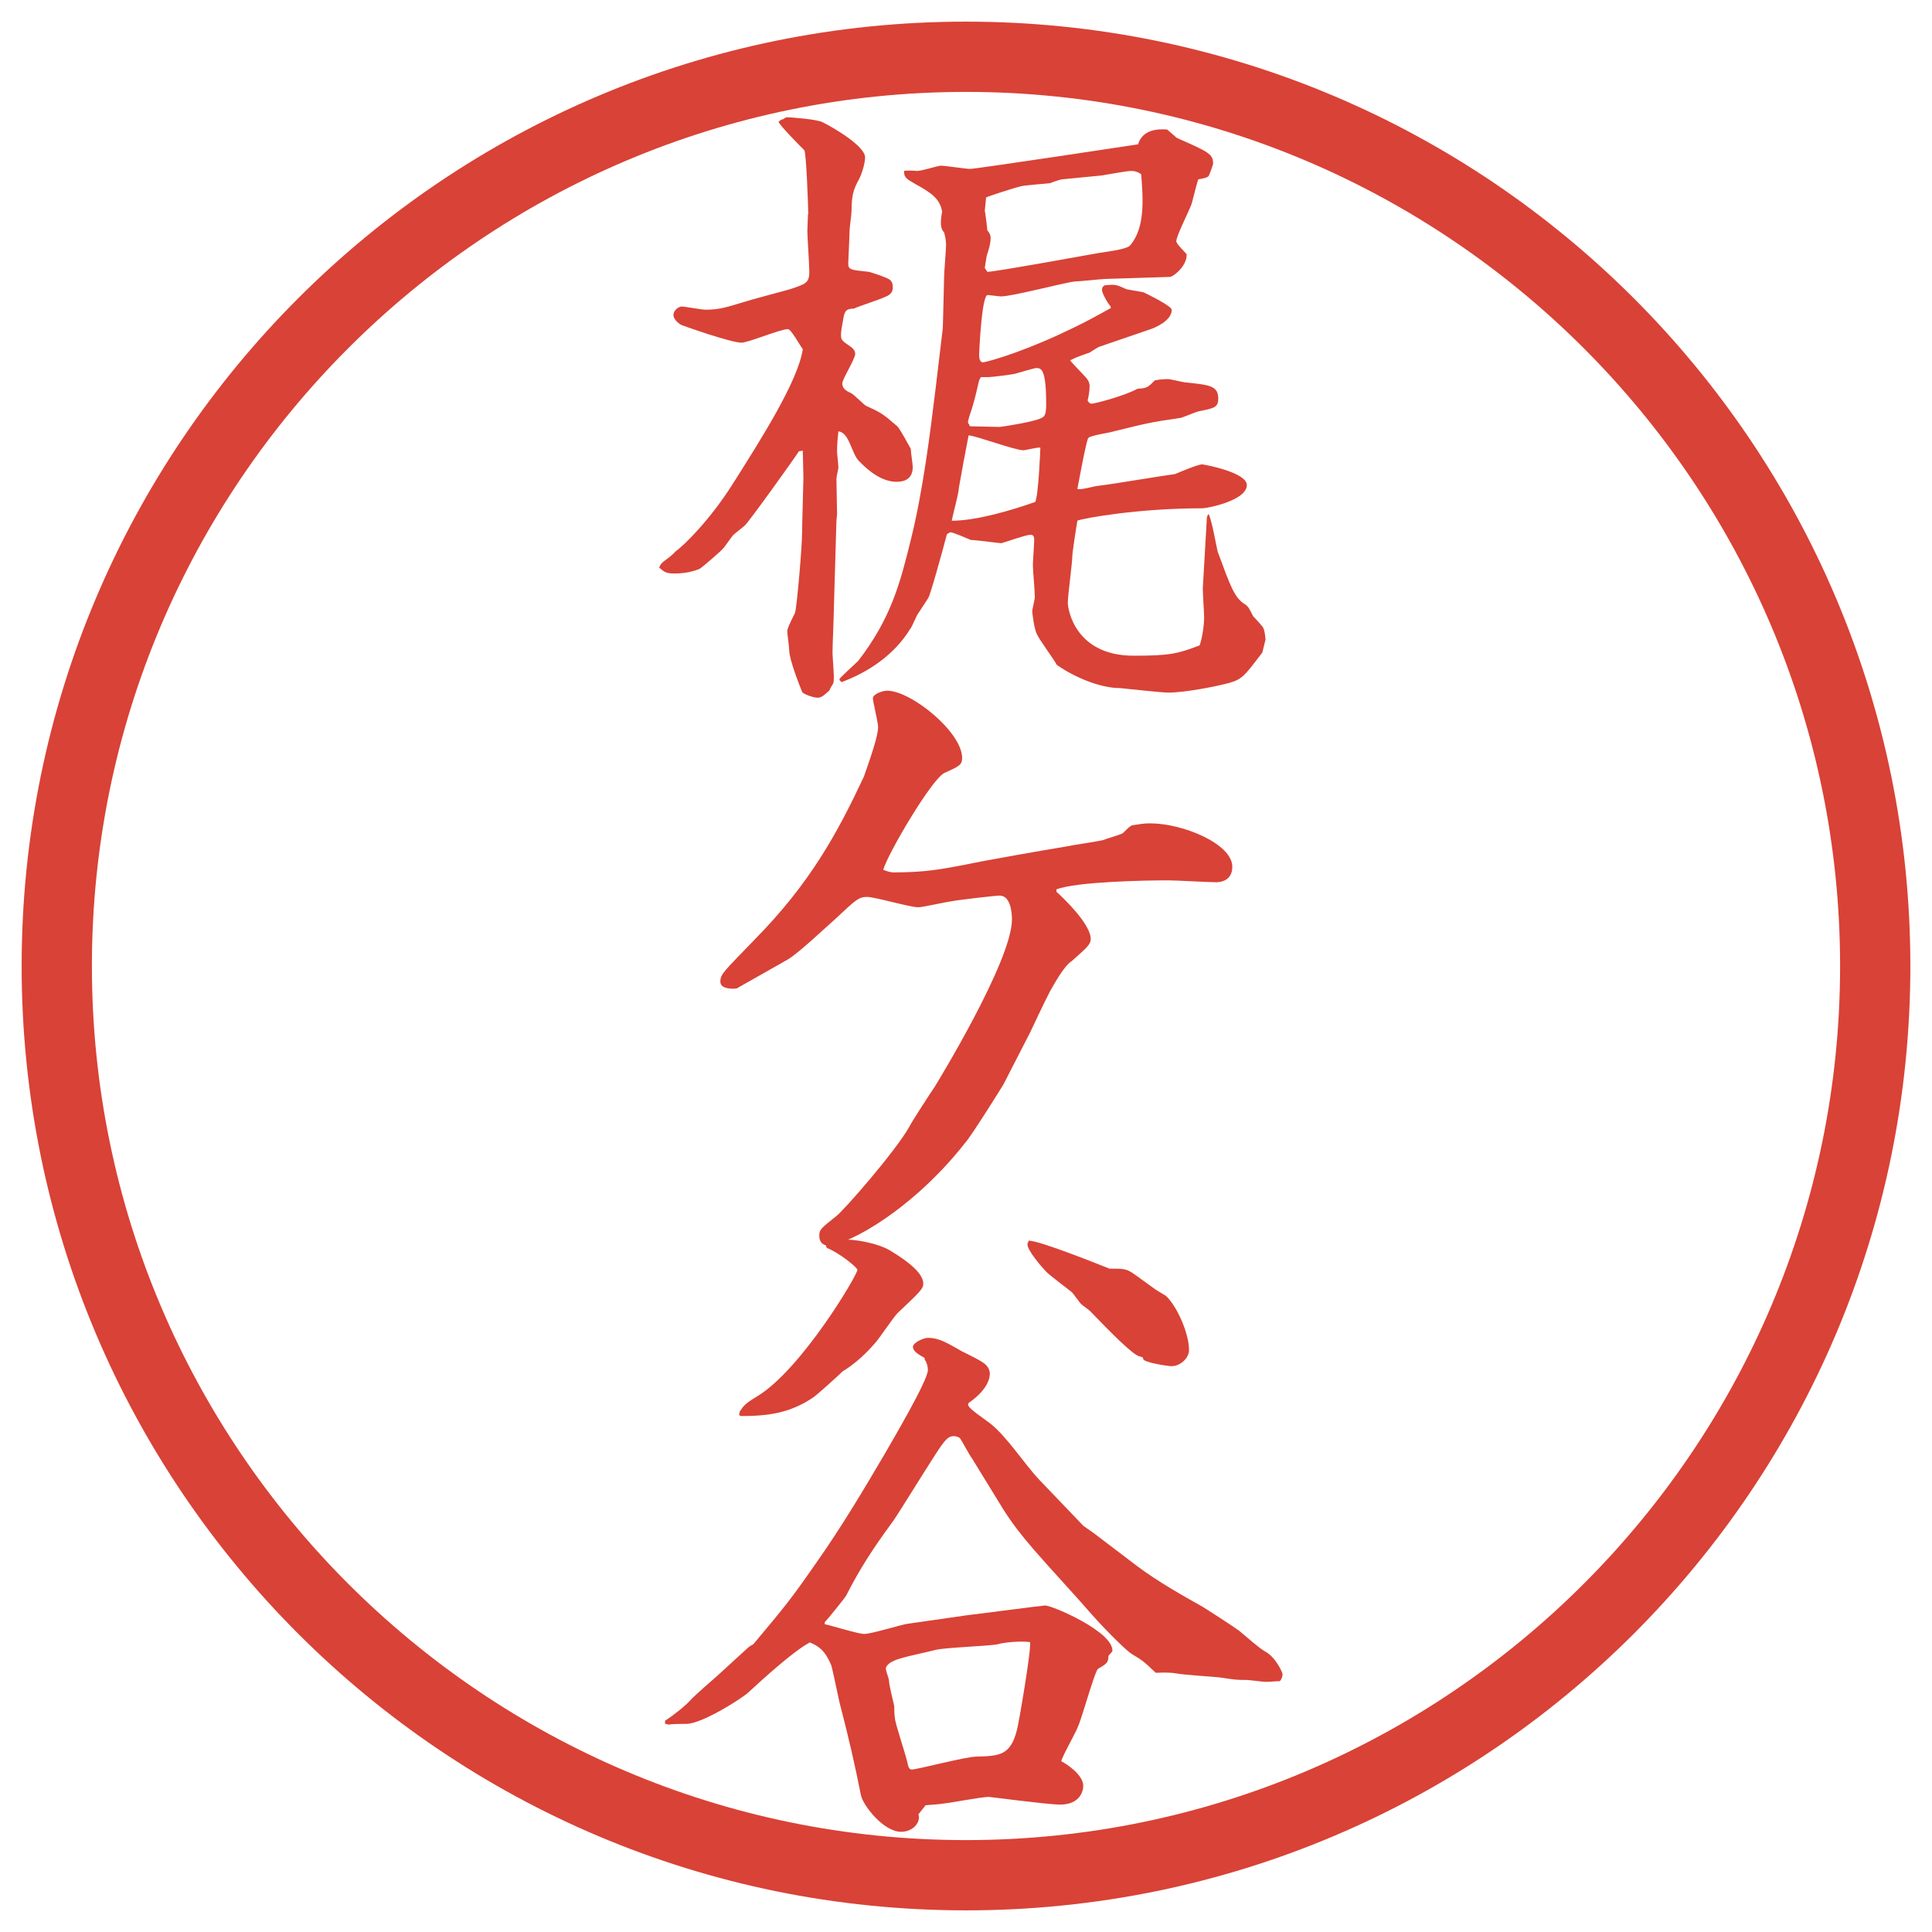 <?xml version="1.0" encoding="UTF-8"?>
<svg id="_レイヤー_1" data-name="レイヤー 1" xmlns="http://www.w3.org/2000/svg" version="1.1" viewBox="0 0 27.496 27.496">
  <g id="_楕円形_1" data-name="楕円形 1">
    <path d="M13.748,1.308c6.859,0,12.44,5.581,12.44,12.44s-5.581,12.44-12.44,12.44S1.308,20.607,1.308,13.748,6.889,1.308,13.748,1.308M13.748.308C6.325.308.308,6.325.308,13.748s6.017,13.44,13.44,13.44,13.44-6.017,13.44-13.44S21.171.308,13.748.308h0Z" fill="#d94236" stroke-width="0"/>
  </g>
  <g>
    <path d="M11.503,3.05c0-.102-.028-.865-.055-.911-.046-.046-.34-.34-.368-.405.019-.019.046-.037.064-.037.028-.019.037-.028.064-.028.037,0,.433.028.506.074.166.083.598.34.598.497,0,.083-.046.23-.083.304-.074.138-.11.212-.11.46,0,.046-.028.239-.028.276,0,.073-.019.441-.019.469,0,.092.037.092.294.12.037.009.239.073.294.11.037.027.046.064.046.11,0,.055-.019.083-.056.11-.064.046-.423.156-.497.193-.12,0-.129.046-.147.12-.027.147-.037.202-.037.257,0,.074.019.083.138.166.027.018.064.055.064.101,0,.074-.184.359-.184.423,0,.073.064.11.129.138.037.019.175.157.202.175.221.102.239.11.451.294.046.046.166.276.193.322,0,.046.028.221.028.257,0,.175-.12.212-.23.212-.203,0-.396-.147-.543-.304-.101-.11-.129-.396-.285-.414-.009.083-.019.166-.019.285,0,.037.019.193.019.23,0,.019-.028.129-.028.157,0,.083.009.432.009.506,0,.019-.009.074-.009.092l-.037,1.27c0,.092-.019.515-.019.607,0,.046.019.285.019.34,0,.019,0,.083-.009.101q-.037.055-.055.101c-.074.064-.11.102-.166.102-.064,0-.212-.055-.221-.083-.027-.064-.184-.46-.184-.589,0-.046-.028-.239-.028-.276,0-.046.092-.221.11-.258.028-.083.101-.957.101-1.132,0-.12.019-.745.019-.791,0-.064-.009-.332-.009-.387l-.055.009c-.064.101-.736,1.04-.773,1.058-.018.019-.128.102-.147.12-.028.019-.129.175-.157.203-.018.027-.303.276-.34.294-.138.055-.267.064-.35.064-.12,0-.147-.019-.221-.083q.019-.064.092-.11c.028-.019.11-.083.138-.12.11-.074.488-.441.819-.966.396-.625.929-1.463.994-1.914-.037-.046-.166-.285-.211-.285-.11,0-.562.193-.663.193-.147,0-.828-.239-.865-.257-.083-.055-.102-.11-.102-.138,0-.064.074-.12.12-.12.028,0,.294.046.332.046.221,0,.331-.046.552-.11.111-.037.571-.156.663-.184.212-.073.267-.083.267-.248,0-.092-.028-.497-.028-.58l.009-.239ZM11.945,9.665c.037-.046.239-.23.267-.257.469-.607.598-1.104.754-1.739.166-.671.267-1.463.35-2.144l.102-.856c0-.019.018-.635.018-.718,0-.073.028-.396.028-.46,0-.055-.009-.12-.028-.184-.037-.037-.046-.092-.046-.138,0-.037.009-.12.019-.157-.037-.193-.157-.267-.387-.396-.129-.074-.156-.092-.156-.184q.064-.009.175,0c.055.009.304-.074.35-.074.064,0,.359.046.414.046.083,0,2.327-.34,2.392-.35.064-.211.276-.221.414-.211l.138.12c.461.203.516.23.516.368,0,.009-.055.166-.064.175-.027.027-.092.037-.147.046-.018.055-.027.083-.092.34-.027.092-.221.46-.221.543,0,.037.129.156.147.184.009.166-.193.322-.239.322l-.893.028c-.073,0-.396.037-.46.037-.166.019-.883.212-1.048.212-.037,0-.166-.019-.193-.019-.083,0-.12.81-.12.847,0,.027,0,.11.055.11.037,0,.46-.11,1.067-.387.312-.147.358-.166.754-.386l-.009-.028c-.037-.037-.119-.184-.119-.23,0-.027.009-.046.036-.064.166-.018.166-.009.313.055.036.009.221.037.248.046.073.037.396.193.396.248,0,.157-.248.258-.304.276l-.727.249c-.027.009-.12.073-.138.083-.185.064-.203.074-.276.11.027.046.221.23.248.276.019.027.028.055.028.092,0,.064-.01.129-.028.203.019.037.037.046.056.046.046,0,.469-.11.653-.212.138-.009.146-.018.248-.12.092-.018.175-.018.185-.018.036,0,.221.046.239.046.35.037.478.046.478.23,0,.129-.055.138-.285.184-.036.009-.211.083-.248.092-.451.064-.506.083-.957.193-.055.019-.322.055-.358.092-.028.018-.147.681-.157.727.047.019.258-.046.304-.046.175-.019.93-.147,1.086-.166.046-.019.322-.138.387-.138.073.009.635.12.635.294,0,.221-.562.331-.635.331-.911,0-1.665.138-1.776.175-.009.037-.073.46-.073.506,0,.101-.064.561-.064.663,0,.092.102.754.938.754.516,0,.626-.028.938-.147.037-.101.064-.285.064-.396,0-.064-.019-.35-.019-.414l.056-.966c0-.019,0-.074.027-.092.046.083.11.46.129.534.184.497.239.663.396.754.046.037.046.046.11.166.028.028.102.11.139.157.018.037.027.073.036.175l-.046.184c-.258.34-.285.377-.469.432-.166.046-.626.138-.865.138-.11,0-.589-.055-.69-.064-.285,0-.653-.156-.901-.331-.037-.074-.257-.368-.285-.442-.037-.074-.064-.294-.064-.322,0-.028.037-.166.037-.203,0-.074-.028-.386-.028-.451,0-.055.019-.304.019-.359,0-.046-.009-.074-.055-.074-.064,0-.368.11-.414.12-.102-.009-.359-.046-.433-.046-.046-.019-.249-.11-.294-.11l-.046.027c-.083.313-.239.874-.267.911l-.138.211c-.027.028-.092.203-.12.23-.221.359-.58.607-.975.754l-.028-.027v-.019ZM14.733,7.144c.046-.092.073-.736.073-.773-.036-.009-.211.037-.239.037-.128,0-.662-.203-.782-.212-.037.184-.12.635-.138.745,0,.074-.092.405-.102.47.35,0,.846-.147,1.187-.267ZM13.96,5.368c-.046.064-.027.11-.129.451-.009.027-.055.156-.055.193,0,.009.019.028.028.055.064,0,.359.009.423.009.027,0,.506-.074.598-.129.037-.018.064-.037.064-.193,0-.516-.073-.516-.146-.516-.019,0-.203.055-.304.083-.037.009-.322.046-.369.046h-.11ZM14.052,3.869c.11,0,1.471-.249,1.527-.258.083-.019.46-.055.506-.12.212-.249.185-.653.156-1.012-.055-.037-.092-.046-.146-.046-.064,0-.405.064-.414.064-.074.009-.488.046-.562.055-.027,0-.156.046-.174.055-.064.009-.368.028-.424.046-.082.019-.451.138-.487.157l-.019.193c.009.019.037.267.037.276.046.055.046.083.046.11,0,.092-.037.193-.055.249l-.028.175.037.055Z" fill="#d94236" stroke-width="0"/>
    <path d="M15.036,12.692c.102.092.487.46.487.671,0,.083-.064.129-.267.313-.046.028-.129.101-.312.432-.083.157-.258.534-.285.589l-.378.736c-.055.092-.459.736-.542.828-.727.93-1.656,1.463-1.969,1.463-.037,0-.11-.027-.11-.138,0-.083.019-.102.239-.276.12-.092.847-.929,1.04-1.27.046-.092.312-.497.368-.58.028-.046,1.095-1.785,1.095-2.374,0-.12-.027-.34-.175-.34-.055,0-.543.055-.699.083-.074.009-.396.083-.46.083-.12,0-.616-.147-.727-.147-.12,0-.157.037-.451.312-.147.129-.524.488-.681.58l-.699.396c-.019.018-.046.018-.074.018-.064,0-.184-.009-.184-.101,0-.11.055-.147.479-.589.801-.81,1.187-1.527,1.564-2.328.092-.267.202-.571.202-.708,0-.064-.074-.359-.074-.405,0-.064.138-.11.203-.11.34,0,1.067.589,1.067.957,0,.101-.046.12-.249.212-.175.073-.81,1.15-.874,1.38.074.028.11.037.147.037.451,0,.681-.046,1.021-.11.249-.055,1.141-.211,1.426-.257.083-.019.46-.074.533-.092.037-.018.268-.083.285-.101.074-.074.093-.092.129-.11.074-.009.139-.028.258-.028.47,0,1.169.294,1.169.617,0,.211-.185.221-.23.221-.101,0-.579-.027-.681-.027-.331,0-1.298.018-1.592.128v.037Z" fill="#d94236" stroke-width="0"/>
    <path d="M9.47,24.486c.101-.064.303-.221.377-.312.055-.056.304-.276.359-.322l.423-.387c.027-.027.055-.046.092-.064.469-.561.524-.625.902-1.168.35-.497.663-1.021.966-1.537.11-.192.616-1.049.616-1.195,0-.056-.009-.093-.046-.157v-.018c-.083-.047-.166-.093-.166-.157s.156-.129.211-.129c.166,0,.276.074.488.193.055.028.294.139.34.193.037.037.055.083.055.12,0,.036,0,.211-.304.423-.018.046.009.073.304.285.24.185.497.589.708.81l.625.653.146.102.617.469c.294.221.672.433.901.562.027.01.506.322.552.359.11.092.285.248.368.294.156.083.249.304.249.322,0,.036-.01.064-.037.101-.064,0-.138.01-.202.01-.037,0-.239-.027-.268-.027-.128,0-.156,0-.396-.037-.092-.01-.524-.037-.607-.056q-.092-.018-.294-.009c-.166-.156-.184-.175-.341-.267-.064-.037-.331-.295-.561-.553-.23-.267-.617-.681-.846-.947-.166-.193-.295-.358-.424-.562l-.441-.718c-.037-.046-.147-.257-.175-.294-.027-.019-.064-.027-.083-.027-.102,0-.138.055-.433.524-.019.027-.423.681-.451.708-.276.377-.451.645-.653,1.04-.028.046-.276.35-.304.377v.027c.092.019.479.139.561.139.111,0,.543-.139.635-.147l.837-.12c.092-.009,1.067-.138,1.104-.138.101,0,.984.377.957.653l-.056.064c0,.092-.019.11-.147.184-.046.028-.229.7-.285.819-.027.083-.221.414-.239.497.074.036.313.193.313.35,0,.073-.046.267-.331.267-.166,0-.994-.11-1.012-.11-.101,0-.534.083-.625.092-.129.019-.193.019-.276.027l-.102.129c.037.11-.073.249-.248.249-.249,0-.543-.378-.571-.524-.083-.424-.184-.856-.285-1.242-.028-.092-.11-.524-.138-.607-.092-.221-.193-.276-.303-.322-.23.12-.663.516-.883.718-.092.083-.653.441-.875.441-.037,0-.202,0-.248.01-.019,0-.028-.01-.055-.01v-.046ZM10.528,20.089c.055-.083.073-.111.257-.222.626-.386,1.417-1.72,1.417-1.794,0-.037-.267-.248-.433-.312-.018-.027-.018-.046-.009-.064.064-.027.239-.056.267-.056.193,0,.479.064.625.147.138.083.488.295.488.479,0,.073-.037.11-.368.423-.055.056-.248.341-.294.396-.138.165-.303.321-.487.432-.064.064-.34.313-.414.368-.34.23-.653.267-1.04.267l-.018-.018.009-.046ZM14.208,23.4c-.138.028-.773.047-.902.083-.092.027-.515.11-.589.156-.027.01-.11.056-.11.11,0,.028.046.147.046.175,0,.064.064.304.074.359,0,.037,0,.129.009.166,0,.073.166.552.184.662.009.046.027.073.055.073.074,0,.773-.184.92-.184.322-.01.488-.01.58-.387.019-.064.203-1.122.185-1.242-.12-.019-.35,0-.451.027ZM15.781,18.055c.221,0,.249,0,.368.083.037.027.23.166.267.193.019.019.147.092.175.11.147.129.331.524.331.772,0,.12-.128.23-.248.23-.064,0-.404-.056-.404-.102,0-.027-.019-.027-.047-.036-.092-.01-.432-.359-.708-.645-.019-.019-.11-.083-.129-.101-.019-.019-.11-.147-.129-.166-.055-.046-.312-.239-.358-.285-.083-.083-.276-.313-.276-.396,0-.019.009-.037.019-.056.184.01,1.021.35,1.14.396Z" fill="#d94236" stroke-width="0"/>
  </g>
</svg>
